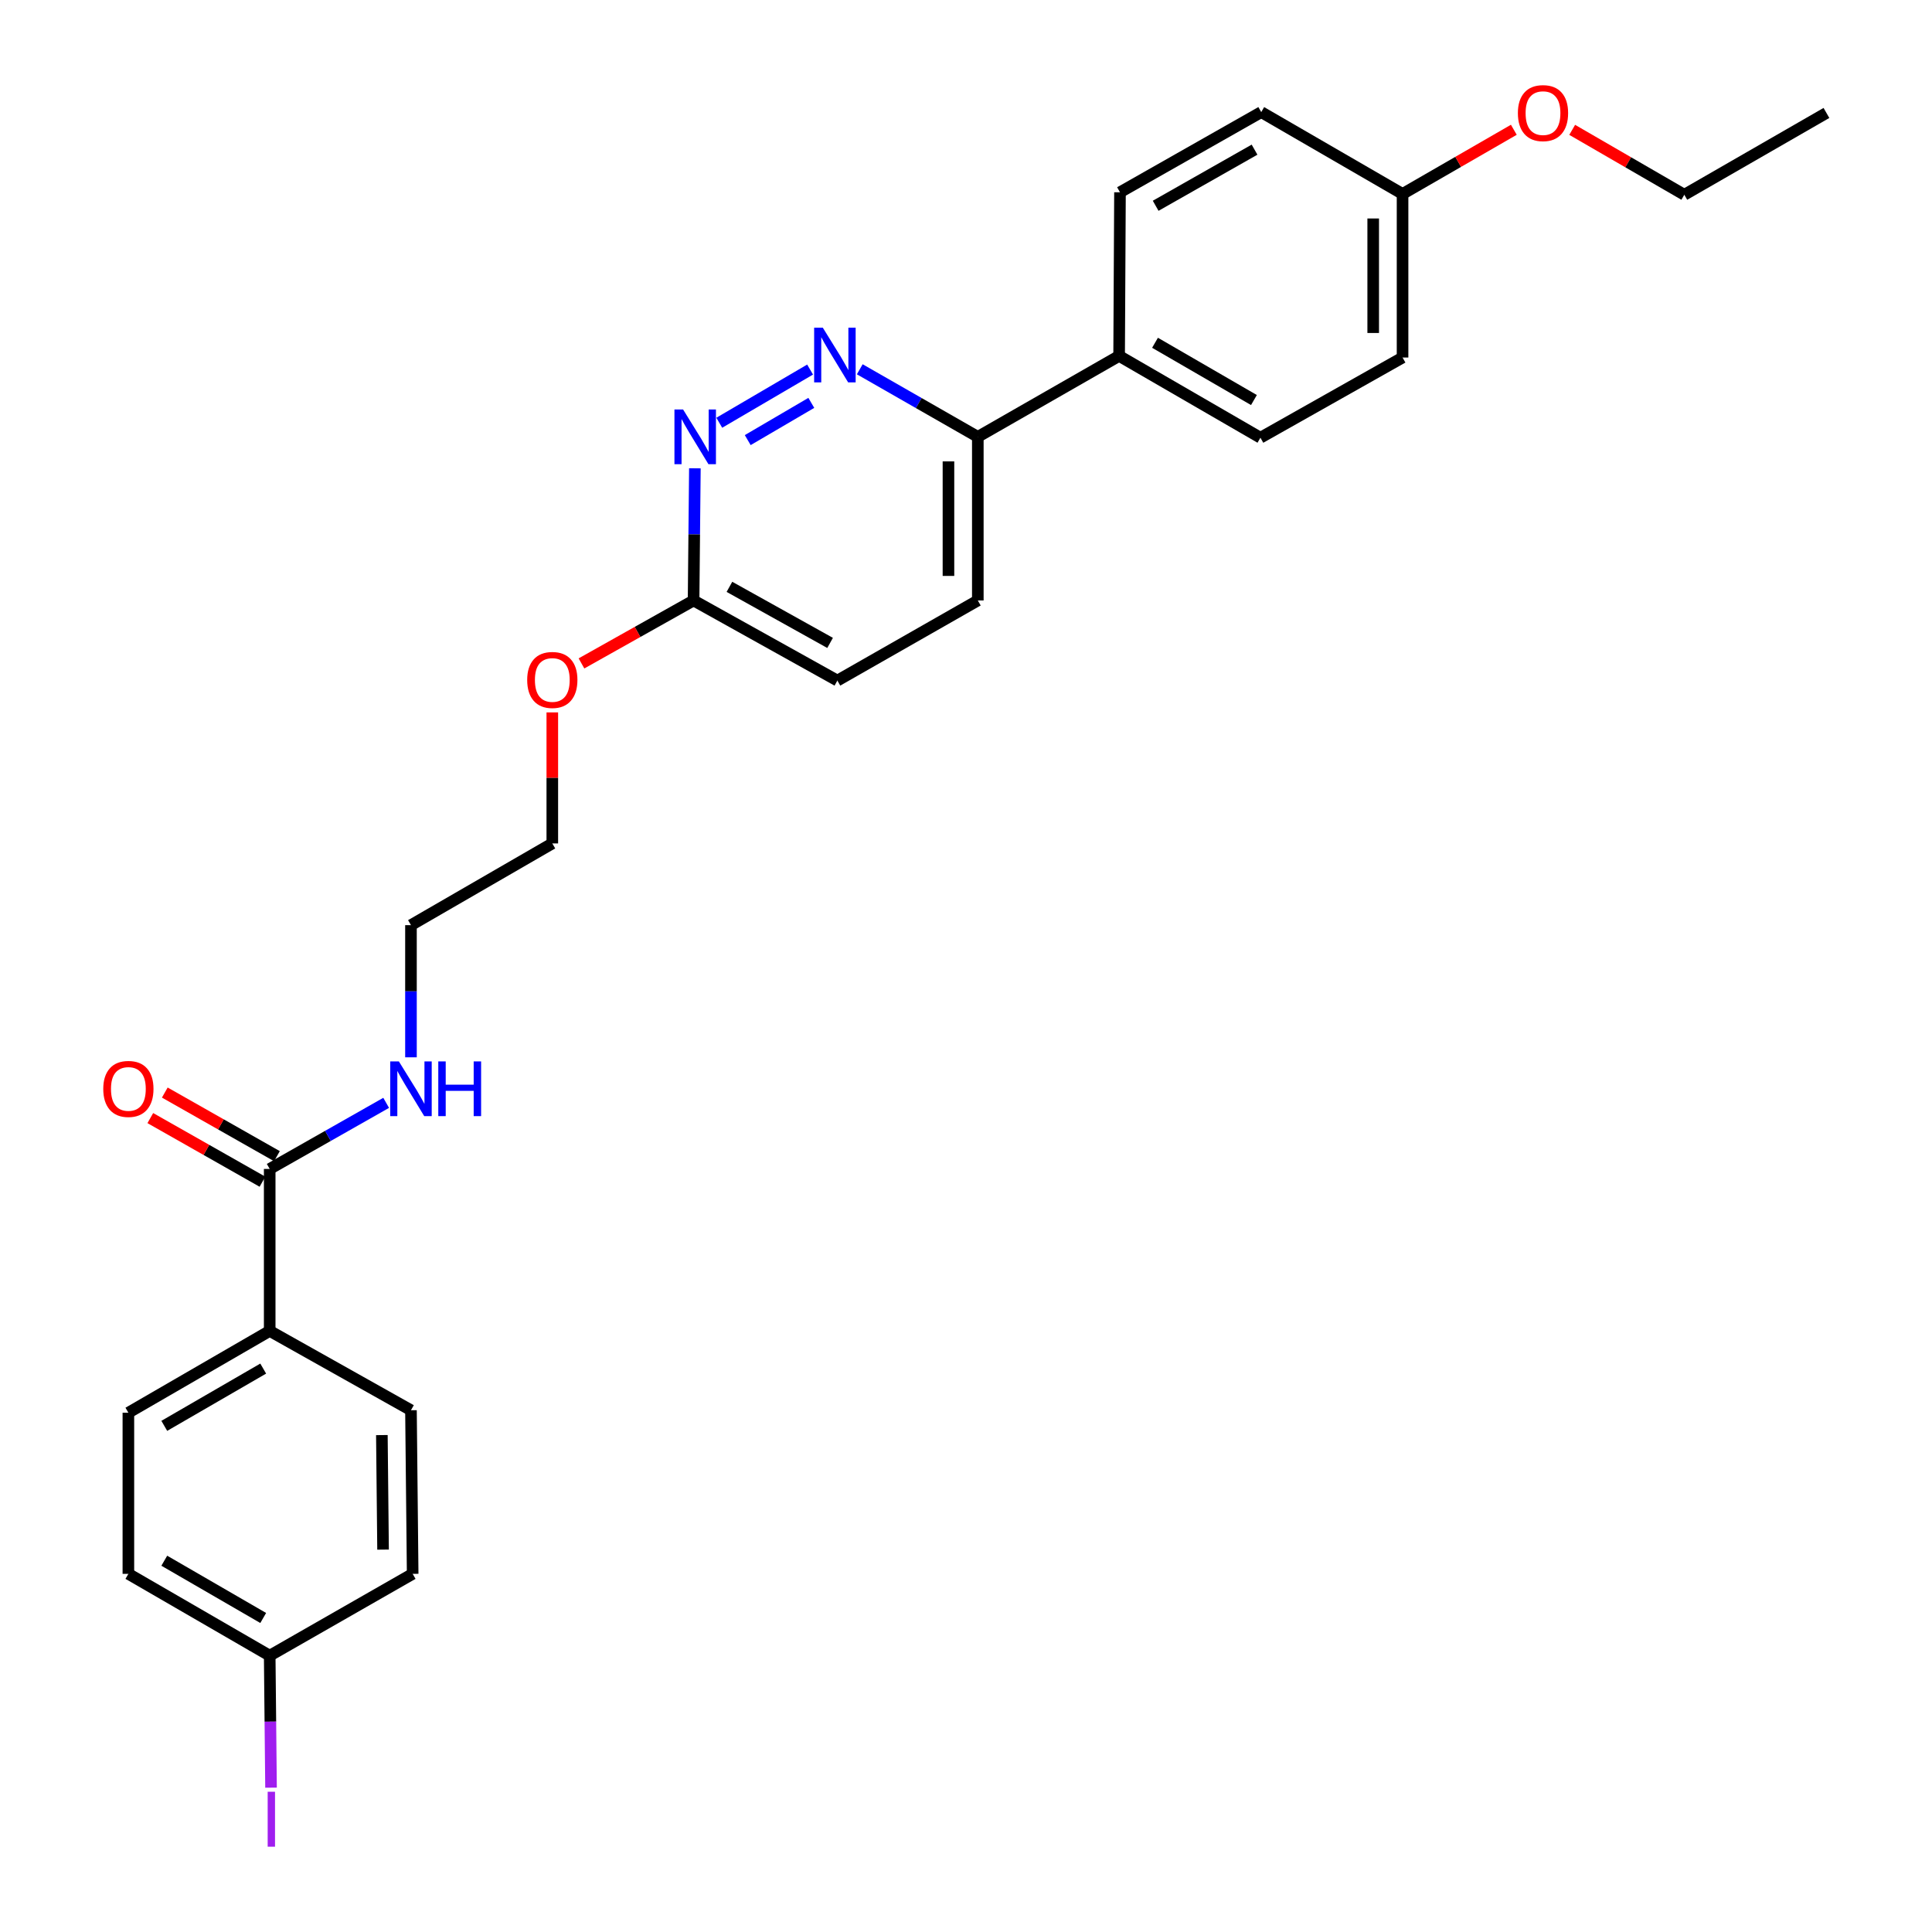 <?xml version='1.0' encoding='iso-8859-1'?>
<svg version='1.1' baseProfile='full'
              xmlns='http://www.w3.org/2000/svg'
                      xmlns:rdkit='http://www.rdkit.org/xml'
                      xmlns:xlink='http://www.w3.org/1999/xlink'
                  xml:space='preserve'
width='1000px' height='1000px' viewBox='0 0 1000 1000'>
<!-- END OF HEADER -->
<rect style='opacity:1.0;fill:#FFFFFF;stroke:none' width='1000' height='1000' x='0' y='0'> </rect>
<path class='bond-0' d='M 419.306,191.286 L 372.293,218.816' style='fill:none;fill-rule:evenodd;stroke:#0000FF;stroke-width:6px;stroke-linecap:butt;stroke-linejoin:miter;stroke-opacity:1' />
<path class='bond-0' d='M 419.933,208.528 L 387.023,227.799' style='fill:none;fill-rule:evenodd;stroke:#0000FF;stroke-width:6px;stroke-linecap:butt;stroke-linejoin:miter;stroke-opacity:1' />
<path class='bond-2' d='M 445.012,191.138 L 475.564,208.626' style='fill:none;fill-rule:evenodd;stroke:#0000FF;stroke-width:6px;stroke-linecap:butt;stroke-linejoin:miter;stroke-opacity:1' />
<path class='bond-2' d='M 475.564,208.626 L 506.116,226.114' style='fill:none;fill-rule:evenodd;stroke:#000000;stroke-width:6px;stroke-linecap:butt;stroke-linejoin:miter;stroke-opacity:1' />
<path class='bond-3' d='M 359.67,242.391 L 359.332,276.596' style='fill:none;fill-rule:evenodd;stroke:#0000FF;stroke-width:6px;stroke-linecap:butt;stroke-linejoin:miter;stroke-opacity:1' />
<path class='bond-3' d='M 359.332,276.596 L 358.994,310.8' style='fill:none;fill-rule:evenodd;stroke:#000000;stroke-width:6px;stroke-linecap:butt;stroke-linejoin:miter;stroke-opacity:1' />
<path class='bond-1' d='M 139.596,605.043 L 169.736,587.937' style='fill:none;fill-rule:evenodd;stroke:#000000;stroke-width:6px;stroke-linecap:butt;stroke-linejoin:miter;stroke-opacity:1' />
<path class='bond-1' d='M 169.736,587.937 L 199.876,570.832' style='fill:none;fill-rule:evenodd;stroke:#0000FF;stroke-width:6px;stroke-linecap:butt;stroke-linejoin:miter;stroke-opacity:1' />
<path class='bond-4' d='M 139.596,605.043 L 139.596,688.877' style='fill:none;fill-rule:evenodd;stroke:#000000;stroke-width:6px;stroke-linecap:butt;stroke-linejoin:miter;stroke-opacity:1' />
<path class='bond-6' d='M 143.345,598.435 L 114.323,581.969' style='fill:none;fill-rule:evenodd;stroke:#000000;stroke-width:6px;stroke-linecap:butt;stroke-linejoin:miter;stroke-opacity:1' />
<path class='bond-6' d='M 114.323,581.969 L 85.3,565.504' style='fill:none;fill-rule:evenodd;stroke:#FF0000;stroke-width:6px;stroke-linecap:butt;stroke-linejoin:miter;stroke-opacity:1' />
<path class='bond-6' d='M 135.847,611.651 L 106.825,595.185' style='fill:none;fill-rule:evenodd;stroke:#000000;stroke-width:6px;stroke-linecap:butt;stroke-linejoin:miter;stroke-opacity:1' />
<path class='bond-6' d='M 106.825,595.185 L 77.802,578.72' style='fill:none;fill-rule:evenodd;stroke:#FF0000;stroke-width:6px;stroke-linecap:butt;stroke-linejoin:miter;stroke-opacity:1' />
<path class='bond-5' d='M 506.116,226.114 L 579.254,184.218' style='fill:none;fill-rule:evenodd;stroke:#000000;stroke-width:6px;stroke-linecap:butt;stroke-linejoin:miter;stroke-opacity:1' />
<path class='bond-7' d='M 506.116,226.114 L 506.116,310.8' style='fill:none;fill-rule:evenodd;stroke:#000000;stroke-width:6px;stroke-linecap:butt;stroke-linejoin:miter;stroke-opacity:1' />
<path class='bond-7' d='M 490.921,238.817 L 490.921,298.097' style='fill:none;fill-rule:evenodd;stroke:#000000;stroke-width:6px;stroke-linecap:butt;stroke-linejoin:miter;stroke-opacity:1' />
<path class='bond-21' d='M 358.994,310.8 L 329.982,327.092' style='fill:none;fill-rule:evenodd;stroke:#000000;stroke-width:6px;stroke-linecap:butt;stroke-linejoin:miter;stroke-opacity:1' />
<path class='bond-21' d='M 329.982,327.092 L 300.969,343.383' style='fill:none;fill-rule:evenodd;stroke:#FF0000;stroke-width:6px;stroke-linecap:butt;stroke-linejoin:miter;stroke-opacity:1' />
<path class='bond-27' d='M 358.994,310.8 L 433.424,352.266' style='fill:none;fill-rule:evenodd;stroke:#000000;stroke-width:6px;stroke-linecap:butt;stroke-linejoin:miter;stroke-opacity:1' />
<path class='bond-27' d='M 377.554,303.746 L 429.655,332.772' style='fill:none;fill-rule:evenodd;stroke:#000000;stroke-width:6px;stroke-linecap:butt;stroke-linejoin:miter;stroke-opacity:1' />
<path class='bond-9' d='M 139.596,688.877 L 66.449,731.22' style='fill:none;fill-rule:evenodd;stroke:#000000;stroke-width:6px;stroke-linecap:butt;stroke-linejoin:miter;stroke-opacity:1' />
<path class='bond-9' d='M 136.236,708.379 L 85.034,738.019' style='fill:none;fill-rule:evenodd;stroke:#000000;stroke-width:6px;stroke-linecap:butt;stroke-linejoin:miter;stroke-opacity:1' />
<path class='bond-10' d='M 139.596,688.877 L 212.717,729.937' style='fill:none;fill-rule:evenodd;stroke:#000000;stroke-width:6px;stroke-linecap:butt;stroke-linejoin:miter;stroke-opacity:1' />
<path class='bond-11' d='M 579.254,184.218 L 652.392,226.561' style='fill:none;fill-rule:evenodd;stroke:#000000;stroke-width:6px;stroke-linecap:butt;stroke-linejoin:miter;stroke-opacity:1' />
<path class='bond-11' d='M 597.838,177.419 L 649.035,207.06' style='fill:none;fill-rule:evenodd;stroke:#000000;stroke-width:6px;stroke-linecap:butt;stroke-linejoin:miter;stroke-opacity:1' />
<path class='bond-12' d='M 579.254,184.218 L 579.701,99.523' style='fill:none;fill-rule:evenodd;stroke:#000000;stroke-width:6px;stroke-linecap:butt;stroke-linejoin:miter;stroke-opacity:1' />
<path class='bond-13' d='M 506.116,310.8 L 433.424,352.266' style='fill:none;fill-rule:evenodd;stroke:#000000;stroke-width:6px;stroke-linecap:butt;stroke-linejoin:miter;stroke-opacity:1' />
<path class='bond-8' d='M 212.717,547.266 L 212.717,513.062' style='fill:none;fill-rule:evenodd;stroke:#0000FF;stroke-width:6px;stroke-linecap:butt;stroke-linejoin:miter;stroke-opacity:1' />
<path class='bond-8' d='M 212.717,513.062 L 212.717,478.857' style='fill:none;fill-rule:evenodd;stroke:#000000;stroke-width:6px;stroke-linecap:butt;stroke-linejoin:miter;stroke-opacity:1' />
<path class='bond-17' d='M 66.449,731.22 L 66.449,814.624' style='fill:none;fill-rule:evenodd;stroke:#000000;stroke-width:6px;stroke-linecap:butt;stroke-linejoin:miter;stroke-opacity:1' />
<path class='bond-16' d='M 212.717,729.937 L 213.595,814.624' style='fill:none;fill-rule:evenodd;stroke:#000000;stroke-width:6px;stroke-linecap:butt;stroke-linejoin:miter;stroke-opacity:1' />
<path class='bond-16' d='M 197.655,742.797 L 198.27,802.078' style='fill:none;fill-rule:evenodd;stroke:#000000;stroke-width:6px;stroke-linecap:butt;stroke-linejoin:miter;stroke-opacity:1' />
<path class='bond-18' d='M 652.392,226.561 L 725.961,185.054' style='fill:none;fill-rule:evenodd;stroke:#000000;stroke-width:6px;stroke-linecap:butt;stroke-linejoin:miter;stroke-opacity:1' />
<path class='bond-19' d='M 579.701,99.523 L 652.815,58.024' style='fill:none;fill-rule:evenodd;stroke:#000000;stroke-width:6px;stroke-linecap:butt;stroke-linejoin:miter;stroke-opacity:1' />
<path class='bond-19' d='M 598.169,106.513 L 649.348,77.463' style='fill:none;fill-rule:evenodd;stroke:#000000;stroke-width:6px;stroke-linecap:butt;stroke-linejoin:miter;stroke-opacity:1' />
<path class='bond-14' d='M 139.596,856.967 L 213.595,814.624' style='fill:none;fill-rule:evenodd;stroke:#000000;stroke-width:6px;stroke-linecap:butt;stroke-linejoin:miter;stroke-opacity:1' />
<path class='bond-20' d='M 139.596,856.967 L 139.94,891.129' style='fill:none;fill-rule:evenodd;stroke:#000000;stroke-width:6px;stroke-linecap:butt;stroke-linejoin:miter;stroke-opacity:1' />
<path class='bond-20' d='M 139.94,891.129 L 140.284,925.292' style='fill:none;fill-rule:evenodd;stroke:#A01EEF;stroke-width:6px;stroke-linecap:butt;stroke-linejoin:miter;stroke-opacity:1' />
<path class='bond-29' d='M 139.596,856.967 L 66.449,814.624' style='fill:none;fill-rule:evenodd;stroke:#000000;stroke-width:6px;stroke-linecap:butt;stroke-linejoin:miter;stroke-opacity:1' />
<path class='bond-29' d='M 136.236,837.465 L 85.034,807.825' style='fill:none;fill-rule:evenodd;stroke:#000000;stroke-width:6px;stroke-linecap:butt;stroke-linejoin:miter;stroke-opacity:1' />
<path class='bond-15' d='M 725.961,100.384 L 652.815,58.024' style='fill:none;fill-rule:evenodd;stroke:#000000;stroke-width:6px;stroke-linecap:butt;stroke-linejoin:miter;stroke-opacity:1' />
<path class='bond-22' d='M 725.961,100.384 L 754.758,83.777' style='fill:none;fill-rule:evenodd;stroke:#000000;stroke-width:6px;stroke-linecap:butt;stroke-linejoin:miter;stroke-opacity:1' />
<path class='bond-22' d='M 754.758,83.777 L 783.555,67.17' style='fill:none;fill-rule:evenodd;stroke:#FF0000;stroke-width:6px;stroke-linecap:butt;stroke-linejoin:miter;stroke-opacity:1' />
<path class='bond-28' d='M 725.961,100.384 L 725.961,185.054' style='fill:none;fill-rule:evenodd;stroke:#000000;stroke-width:6px;stroke-linecap:butt;stroke-linejoin:miter;stroke-opacity:1' />
<path class='bond-28' d='M 710.767,113.084 L 710.767,172.353' style='fill:none;fill-rule:evenodd;stroke:#000000;stroke-width:6px;stroke-linecap:butt;stroke-linejoin:miter;stroke-opacity:1' />
<path class='bond-24' d='M 285.873,368.738 L 285.873,402.647' style='fill:none;fill-rule:evenodd;stroke:#FF0000;stroke-width:6px;stroke-linecap:butt;stroke-linejoin:miter;stroke-opacity:1' />
<path class='bond-24' d='M 285.873,402.647 L 285.873,436.556' style='fill:none;fill-rule:evenodd;stroke:#000000;stroke-width:6px;stroke-linecap:butt;stroke-linejoin:miter;stroke-opacity:1' />
<path class='bond-25' d='M 813.766,67.211 L 842.782,84.009' style='fill:none;fill-rule:evenodd;stroke:#FF0000;stroke-width:6px;stroke-linecap:butt;stroke-linejoin:miter;stroke-opacity:1' />
<path class='bond-25' d='M 842.782,84.009 L 871.799,100.806' style='fill:none;fill-rule:evenodd;stroke:#000000;stroke-width:6px;stroke-linecap:butt;stroke-linejoin:miter;stroke-opacity:1' />
<path class='bond-23' d='M 212.717,478.857 L 285.873,436.556' style='fill:none;fill-rule:evenodd;stroke:#000000;stroke-width:6px;stroke-linecap:butt;stroke-linejoin:miter;stroke-opacity:1' />
<path class='bond-26' d='M 871.799,100.806 L 945.36,58.463' style='fill:none;fill-rule:evenodd;stroke:#000000;stroke-width:6px;stroke-linecap:butt;stroke-linejoin:miter;stroke-opacity:1' />
<path  class='atom-0' d='M 425.881 169.61
L 435.161 184.61
Q 436.081 186.09, 437.561 188.77
Q 439.041 191.45, 439.121 191.61
L 439.121 169.61
L 442.881 169.61
L 442.881 197.93
L 439.001 197.93
L 429.041 181.53
Q 427.881 179.61, 426.641 177.41
Q 425.441 175.21, 425.081 174.53
L 425.081 197.93
L 421.401 197.93
L 421.401 169.61
L 425.881 169.61
' fill='#0000FF'/>
<path  class='atom-1' d='M 353.57 211.954
L 362.85 226.954
Q 363.77 228.434, 365.25 231.114
Q 366.73 233.794, 366.81 233.954
L 366.81 211.954
L 370.57 211.954
L 370.57 240.274
L 366.69 240.274
L 356.73 223.874
Q 355.57 221.954, 354.33 219.754
Q 353.13 217.554, 352.77 216.874
L 352.77 240.274
L 349.09 240.274
L 349.09 211.954
L 353.57 211.954
' fill='#0000FF'/>
<path  class='atom-7' d='M 53.449 563.624
Q 53.449 556.824, 56.809 553.024
Q 60.169 549.224, 66.449 549.224
Q 72.729 549.224, 76.089 553.024
Q 79.449 556.824, 79.449 563.624
Q 79.449 570.504, 76.049 574.424
Q 72.649 578.304, 66.449 578.304
Q 60.209 578.304, 56.809 574.424
Q 53.449 570.544, 53.449 563.624
M 66.449 575.104
Q 70.769 575.104, 73.089 572.224
Q 75.449 569.304, 75.449 563.624
Q 75.449 558.064, 73.089 555.264
Q 70.769 552.424, 66.449 552.424
Q 62.129 552.424, 59.769 555.224
Q 57.449 558.024, 57.449 563.624
Q 57.449 569.344, 59.769 572.224
Q 62.129 575.104, 66.449 575.104
' fill='#FF0000'/>
<path  class='atom-9' d='M 206.457 549.384
L 215.737 564.384
Q 216.657 565.864, 218.137 568.544
Q 219.617 571.224, 219.697 571.384
L 219.697 549.384
L 223.457 549.384
L 223.457 577.704
L 219.577 577.704
L 209.617 561.304
Q 208.457 559.384, 207.217 557.184
Q 206.017 554.984, 205.657 554.304
L 205.657 577.704
L 201.977 577.704
L 201.977 549.384
L 206.457 549.384
' fill='#0000FF'/>
<path  class='atom-9' d='M 226.857 549.384
L 230.697 549.384
L 230.697 561.424
L 245.177 561.424
L 245.177 549.384
L 249.017 549.384
L 249.017 577.704
L 245.177 577.704
L 245.177 564.624
L 230.697 564.624
L 230.697 577.704
L 226.857 577.704
L 226.857 549.384
' fill='#0000FF'/>
<path  class='atom-21' d='M 138.548 927.408
L 142.348 927.408
L 142.348 955.848
L 138.548 955.848
L 138.548 927.408
' fill='#A01EEF'/>
<path  class='atom-22' d='M 272.873 351.941
Q 272.873 345.141, 276.233 341.341
Q 279.593 337.541, 285.873 337.541
Q 292.153 337.541, 295.513 341.341
Q 298.873 345.141, 298.873 351.941
Q 298.873 358.821, 295.473 362.741
Q 292.073 366.621, 285.873 366.621
Q 279.633 366.621, 276.233 362.741
Q 272.873 358.861, 272.873 351.941
M 285.873 363.421
Q 290.193 363.421, 292.513 360.541
Q 294.873 357.621, 294.873 351.941
Q 294.873 346.381, 292.513 343.581
Q 290.193 340.741, 285.873 340.741
Q 281.553 340.741, 279.193 343.541
Q 276.873 346.341, 276.873 351.941
Q 276.873 357.661, 279.193 360.541
Q 281.553 363.421, 285.873 363.421
' fill='#FF0000'/>
<path  class='atom-23' d='M 785.653 58.543
Q 785.653 51.743, 789.013 47.943
Q 792.373 44.143, 798.653 44.143
Q 804.933 44.143, 808.293 47.943
Q 811.653 51.743, 811.653 58.543
Q 811.653 65.423, 808.253 69.343
Q 804.853 73.223, 798.653 73.223
Q 792.413 73.223, 789.013 69.343
Q 785.653 65.463, 785.653 58.543
M 798.653 70.023
Q 802.973 70.023, 805.293 67.143
Q 807.653 64.223, 807.653 58.543
Q 807.653 52.983, 805.293 50.183
Q 802.973 47.343, 798.653 47.343
Q 794.333 47.343, 791.973 50.143
Q 789.653 52.943, 789.653 58.543
Q 789.653 64.263, 791.973 67.143
Q 794.333 70.023, 798.653 70.023
' fill='#FF0000'/>
</svg>
